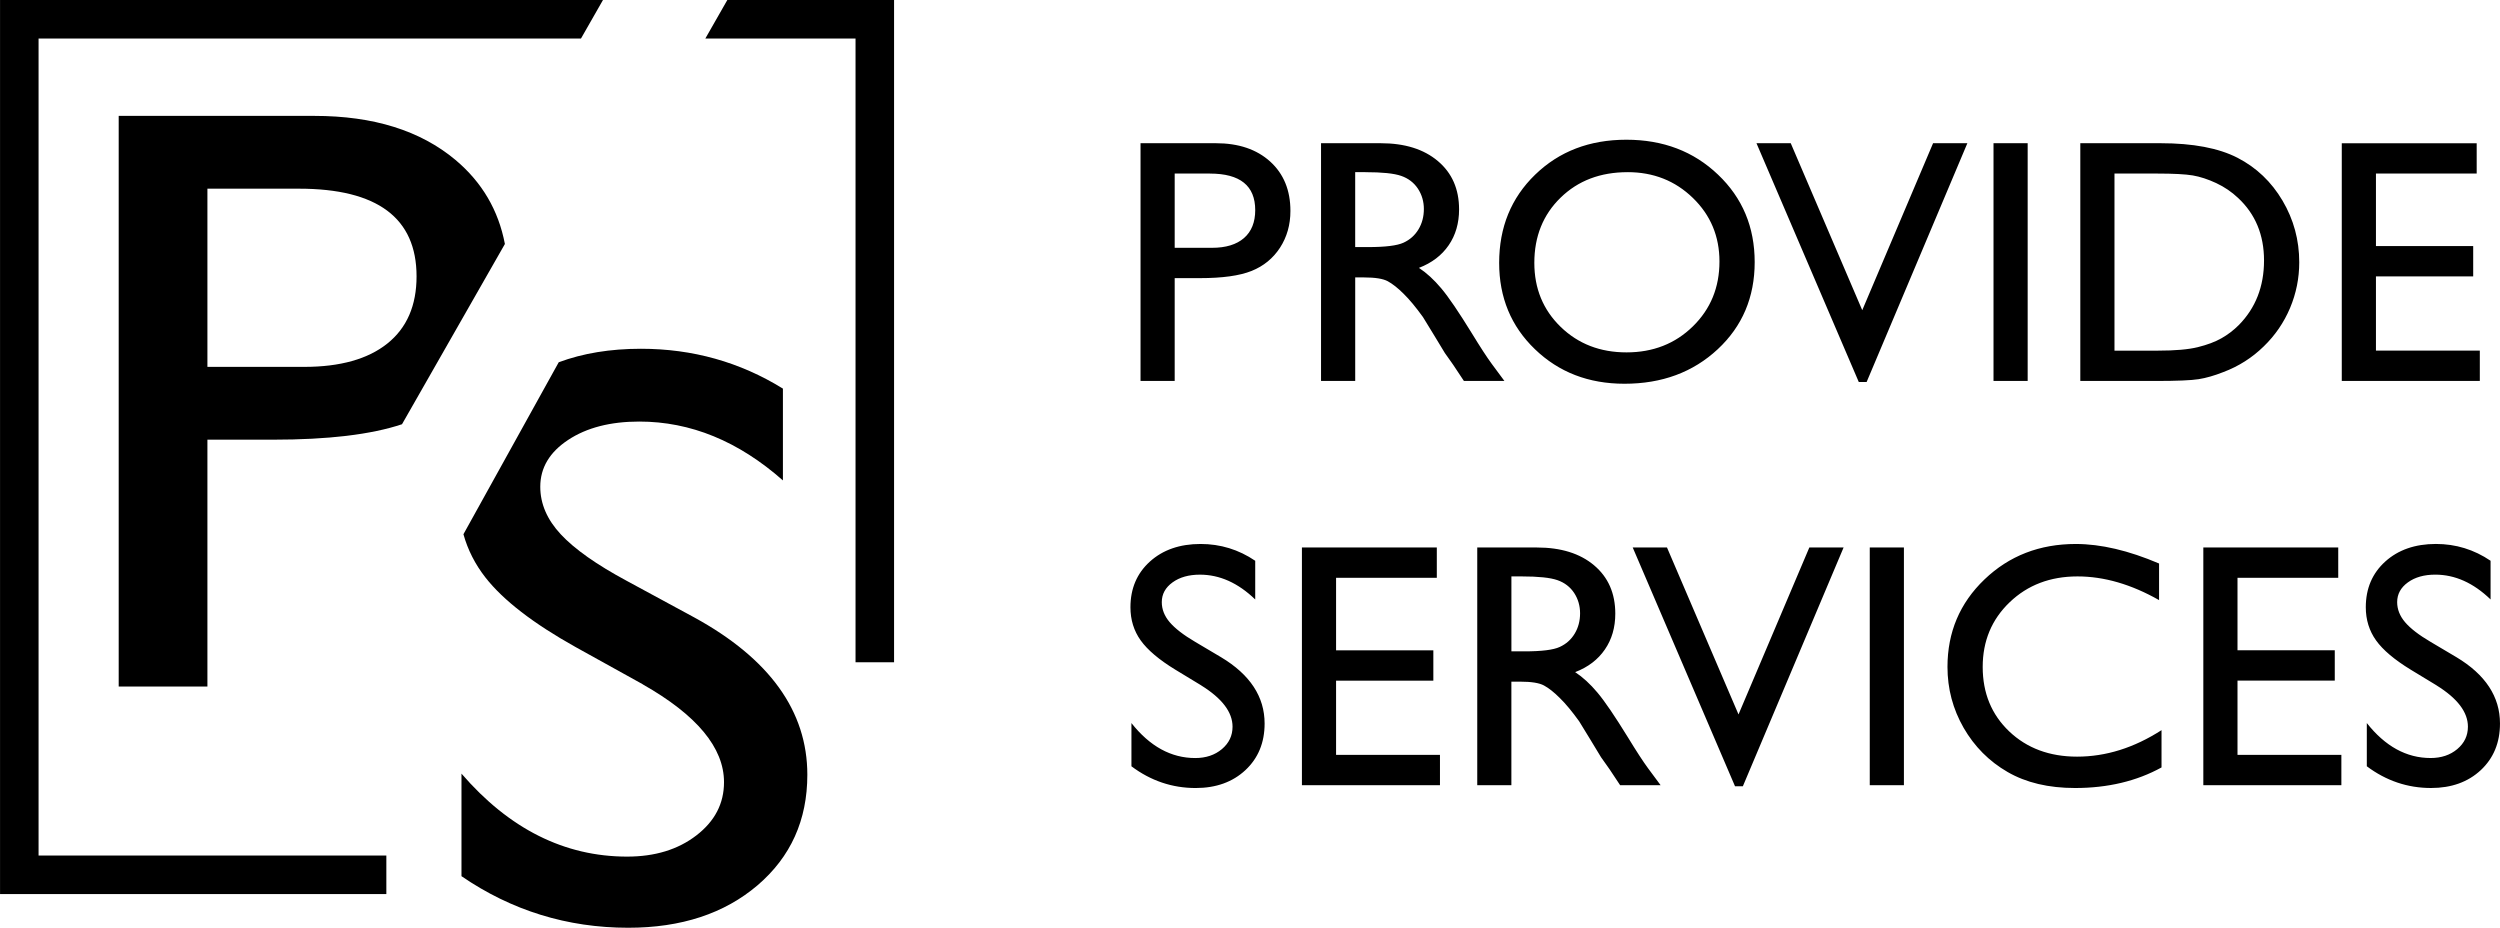 <?xml version="1.0" encoding="UTF-8"?>
<!DOCTYPE svg PUBLIC "-//W3C//DTD SVG 1.1//EN" "http://www.w3.org/Graphics/SVG/1.1/DTD/svg11.dtd">
<!-- Creator: CorelDRAW (Wersja próbna) -->
<svg xmlns="http://www.w3.org/2000/svg" xml:space="preserve" width="82.254mm" height="30.523mm" version="1.1" style="shape-rendering:geometricPrecision; text-rendering:geometricPrecision; image-rendering:optimizeQuality; fill-rule:evenodd; clip-rule:evenodd"
viewBox="0 0 1102.33 409.06"
 xmlns:xlink="http://www.w3.org/1999/xlink"
 xmlns:xodm="http://www.corel.com/coreldraw/odm/2003">
 <defs>
  <style type="text/css">
   <![CDATA[
    .fil0 {fill:black}
   ]]>
  </style>
 </defs>
 <g id="Warstwa_x0020_1">
  <path class="fil0" d="M1074.38 302.21l-11.4 -6.92c-7.17,-4.38 -12.27,-8.69 -15.29,-12.91 -3.02,-4.23 -4.53,-9.12 -4.53,-14.63 0,-8.27 2.87,-14.98 8.6,-20.16 5.72,-5.15 13.17,-7.74 22.31,-7.74 8.76,0 16.81,2.46 24.11,7.41l0 17.06c-7.56,-7.3 -15.68,-10.94 -24.39,-10.94 -4.89,0 -8.91,1.13 -12.06,3.41 -3.15,2.28 -4.74,5.18 -4.74,8.71 0,3.15 1.15,6.1 3.48,8.84 2.33,2.74 6.07,5.64 11.22,8.66l11.45 6.79c12.78,7.66 19.19,17.42 19.19,29.23 0,8.43 -2.82,15.27 -8.45,20.55 -5.64,5.25 -12.94,7.89 -21.96,7.89 -10.35,0 -19.8,-3.2 -28.31,-9.58l0 -19.06c8.1,10.27 17.5,15.42 28.13,15.42 4.71,0 8.63,-1.31 11.76,-3.94 3.13,-2.64 4.69,-5.92 4.69,-9.88 0,-6.41 -4.61,-12.48 -13.81,-18.19zm-102.85 -60.81l59.48 0 0 13.37 -44.42 0 0 31.97 42.89 0 0 13.37 -42.89 0 0 32.74 45.8 0 0 13.37 -60.87 0 0 -104.82zm-18.44 80.54l0 16.45c-10.99,6.05 -23.7,9.07 -38.12,9.07 -11.68,0 -21.62,-2.35 -29.77,-7.07 -8.15,-4.71 -14.6,-11.2 -19.37,-19.47 -4.74,-8.27 -7.12,-17.22 -7.12,-26.85 0,-15.3 5.43,-28.15 16.32,-38.58 10.89,-10.43 24.31,-15.63 40.27,-15.63 11.01,0 23.26,2.87 36.71,8.61l0 16.14c-12.27,-6.97 -24.26,-10.45 -35.97,-10.45 -12.01,0 -21.98,3.79 -29.92,11.4 -7.91,7.58 -11.88,17.09 -11.88,28.51 0,11.53 3.89,21 11.7,28.44 7.79,7.4 17.78,11.12 29.92,11.12 12.71,0 25.13,-3.89 37.23,-11.68zm-128.65 -80.54l15.06 0 0 104.83 -15.06 0 0 -104.83zm-26.64 0l-31.23 73.62 -31.54 -73.62 -15.11 0 45.11 105.29 3.46 0 44.42 -105.29 -15.11 0zm-126.86 12.76l-4.51 0 0 33.05 5.69 0c7.61,0 12.81,-0.64 15.63,-1.95 2.84,-1.31 5.02,-3.25 6.6,-5.89 1.57,-2.61 2.36,-5.61 2.36,-8.94 0,-3.3 -0.87,-6.3 -2.61,-8.97 -1.76,-2.66 -4.23,-4.56 -7.4,-5.66 -3.15,-1.1 -8.43,-1.64 -15.75,-1.64zm-19.57 92.07l0 -104.82 26.26 0c10.63,0 19.03,2.61 25.26,7.86 6.23,5.25 9.35,12.35 9.35,21.31 0,6.1 -1.54,11.38 -4.59,15.8 -3.05,4.46 -7.4,7.79 -13.11,9.99 3.35,2.2 6.63,5.2 9.83,9.02 3.2,3.79 7.71,10.43 13.53,19.88 3.64,5.97 6.56,10.45 8.76,13.45l5.56 7.5 -17.85 0 -4.59 -6.92c-0.16,-0.26 -0.44,-0.66 -0.9,-1.28l-2.92 -4.12 -4.64 -7.66 -5.02 -8.2c-3.1,-4.31 -5.94,-7.74 -8.53,-10.27 -2.56,-2.56 -4.89,-4.38 -6.97,-5.51 -2.07,-1.13 -5.56,-1.69 -10.48,-1.69l-3.9 0 0 45.65 -15.06 0zm-77.31 -104.82l59.48 0 0 13.37 -44.42 0 0 31.97 42.89 0 0 13.37 -42.89 0 0 32.74 45.81 0 0 13.37 -60.87 0 0 -104.82zm-44.39 60.81l-11.4 -6.92c-7.18,-4.38 -12.27,-8.69 -15.29,-12.91 -3.03,-4.23 -4.53,-9.12 -4.53,-14.63 0,-8.27 2.87,-14.98 8.6,-20.16 5.72,-5.15 13.17,-7.74 22.31,-7.74 8.76,0 16.81,2.46 24.11,7.41l0 17.06c-7.56,-7.3 -15.68,-10.94 -24.39,-10.94 -4.89,0 -8.92,1.13 -12.07,3.41 -3.15,2.28 -4.74,5.18 -4.74,8.71 0,3.15 1.15,6.1 3.48,8.84 2.34,2.74 6.08,5.64 11.22,8.66l11.45 6.79c12.78,7.66 19.19,17.42 19.19,29.23 0,8.43 -2.82,15.27 -8.46,20.55 -5.64,5.25 -12.94,7.89 -21.95,7.89 -10.35,0 -19.8,-3.2 -28.31,-9.58l0 -19.06c8.1,10.27 17.5,15.42 28.13,15.42 4.71,0 8.63,-1.31 11.76,-3.94 3.13,-2.64 4.69,-5.92 4.69,-9.88 0,-6.41 -4.61,-12.48 -13.8,-18.19zm502.9 -239.06l59.49 0 0 13.37 -44.42 0 0 31.97 42.88 0 0 13.37 -42.88 0 0 32.74 45.8 0 0 13.37 -60.87 0 0 -104.83zm-81.42 13.37l-18.8 0 0 78.08 19.24 0c7.53,0 13.37,-0.51 17.52,-1.54 4.17,-1.03 7.63,-2.33 10.42,-3.92 2.77,-1.56 5.33,-3.51 7.64,-5.82 7.4,-7.51 11.12,-17.01 11.12,-28.48 0,-11.28 -3.82,-20.47 -11.43,-27.56 -2.82,-2.67 -6.02,-4.85 -9.66,-6.56 -3.64,-1.69 -7.1,-2.82 -10.35,-3.38 -3.25,-0.54 -8.48,-0.82 -15.71,-0.82zm-33.87 91.45l0 -104.83 35.41 0c14.29,0 25.59,2.15 33.92,6.43 8.3,4.28 14.93,10.58 19.83,18.88 4.92,8.32 7.38,17.39 7.38,27.2 0,7.02 -1.36,13.73 -4.05,20.14 -2.72,6.43 -6.58,12.07 -11.58,16.91 -5.12,5.02 -11.07,8.81 -17.83,11.35 -3.95,1.56 -7.59,2.61 -10.89,3.13 -3.3,0.53 -9.64,0.79 -18.96,0.79l-33.23 0zm-38.27 -104.83l15.06 0 0 104.83 -15.06 0 0 -104.83zm-26.64 0l15.11 0 -44.42 105.29 -3.46 0 -45.11 -105.29 15.11 0 31.53 73.63 31.23 -73.63zm-134.7 12.76c11.38,0 20.98,3.79 28.79,11.38 7.81,7.58 11.71,16.91 11.71,28.02 0,11.4 -3.89,20.93 -11.71,28.59 -7.81,7.66 -17.57,11.48 -29.26,11.48 -11.63,0 -21.31,-3.74 -29.05,-11.25 -7.74,-7.51 -11.61,-16.91 -11.61,-28.23 0,-11.65 3.87,-21.24 11.58,-28.74 7.71,-7.51 17.55,-11.24 29.54,-11.24zm-0.56 -14.3c-16.19,0 -29.59,5.12 -40.2,15.4 -10.58,10.24 -15.88,23.21 -15.88,38.89 0,15.27 5.25,27.97 15.78,38.09 10.53,10.15 23.67,15.22 39.48,15.22 16.52,0 30.23,-5.07 41.12,-15.22 10.86,-10.12 16.29,-22.93 16.29,-38.4 0,-15.45 -5.38,-28.33 -16.16,-38.58 -10.76,-10.28 -24.24,-15.4 -40.42,-15.4zm-115.05 14.3l-4.51 0 0 33.04 5.69 0c7.61,0 12.81,-0.64 15.62,-1.94 2.85,-1.31 5.02,-3.26 6.61,-5.9 1.57,-2.61 2.36,-5.61 2.36,-8.94 0,-3.3 -0.87,-6.3 -2.61,-8.96 -1.77,-2.67 -4.23,-4.56 -7.4,-5.66 -3.15,-1.1 -8.43,-1.63 -15.75,-1.63zm-19.57 92.07l0 -104.83 26.26 0c10.63,0 19.03,2.61 25.26,7.87 6.23,5.25 9.35,12.34 9.35,21.31 0,6.09 -1.54,11.38 -4.58,15.8 -3.05,4.46 -7.41,7.79 -13.12,9.99 3.36,2.2 6.63,5.2 9.84,9.02 3.2,3.79 7.71,10.43 13.53,19.88 3.64,5.97 6.56,10.45 8.76,13.45l5.56 7.51 -17.86 0 -4.59 -6.92c-0.15,-0.26 -0.44,-0.67 -0.89,-1.28l-2.92 -4.12 -4.64 -7.66 -5.02 -8.2c-3.1,-4.3 -5.94,-7.74 -8.53,-10.27 -2.56,-2.56 -4.9,-4.38 -6.97,-5.51 -2.08,-1.13 -5.56,-1.69 -10.48,-1.69l-3.89 0 0 45.65 -15.06 0zm-48.98 -91.45l-15.55 0 0 32.74 16.44 0c6.1,0 10.81,-1.43 14.12,-4.3 3.3,-2.87 4.95,-6.99 4.95,-12.32 0,-10.74 -6.66,-16.11 -19.96,-16.11zm-30.61 91.45l0 -104.83 33.22 0c10.02,0 17.98,2.69 23.96,8.1 5.94,5.4 8.91,12.65 8.91,21.75 0,6.12 -1.54,11.5 -4.58,16.21 -3.05,4.69 -7.23,8.12 -12.53,10.25 -5.3,2.13 -12.91,3.18 -22.8,3.18l-11.12 0 0 45.34 -15.06 0z"/>
  <path class="fil0" d="M377.23 292.03l0 -275.04 -66.23 0 9.7 -16.99 73.52 0 0 292.03 -16.99 0zm-368.73 -292.03l257.37 0 -9.7 16.99 -239.17 0 0 360.24 153.35 0 0 16.99 -170.34 0 0 -394.22 8.5 0z"/>
  <path class="fil0" d="M283.4 301.72l-29.61 -16.41c-18.63,-10.4 -31.87,-20.61 -39.72,-30.64 -4.57,-5.84 -7.82,-12.23 -9.73,-19.11l42.02 -75.83c10.65,-3.96 22.73,-5.95 36.24,-5.95 22.75,0 43.65,5.84 62.61,17.57l0 40.48c-19.63,-17.32 -40.72,-25.95 -63.34,-25.95 -12.71,0 -23.15,2.68 -31.34,8.08 -8.19,5.41 -12.31,12.28 -12.31,20.67 0,7.48 2.99,14.47 9.05,20.97 6.05,6.51 15.77,13.37 29.14,20.55l29.74 16.11c33.2,18.17 49.83,41.33 49.83,69.35 0,20 -7.32,36.23 -21.96,48.75 -14.64,12.46 -33.6,18.72 -57.02,18.72 -26.88,0 -51.43,-7.6 -73.52,-22.74l0 -45.22c21.02,24.37 45.44,36.59 73.05,36.59 12.24,0 22.42,-3.1 30.54,-9.36 8.12,-6.26 12.17,-14.04 12.17,-23.46 0,-15.19 -11.98,-29.6 -35.86,-43.15z"/>
  <path class="fil0" d="M131.84 83.2l-40.39 0 0 78.57 42.72 0c15.83,0 28.08,-3.44 36.66,-10.32 8.59,-6.89 12.84,-16.79 12.84,-29.58 0,-25.76 -17.3,-38.67 -51.83,-38.67zm-79.51 219.5l0 -251.6 86.3 0c26.01,0 46.71,6.46 62.21,19.43 11.68,9.81 18.94,22.16 21.78,37.05l-45.37 79.48c-13.64,4.56 -32.63,6.81 -56.92,6.81l-28.88 0 0 108.83 -39.12 0z"/>
 </g>
</svg>

